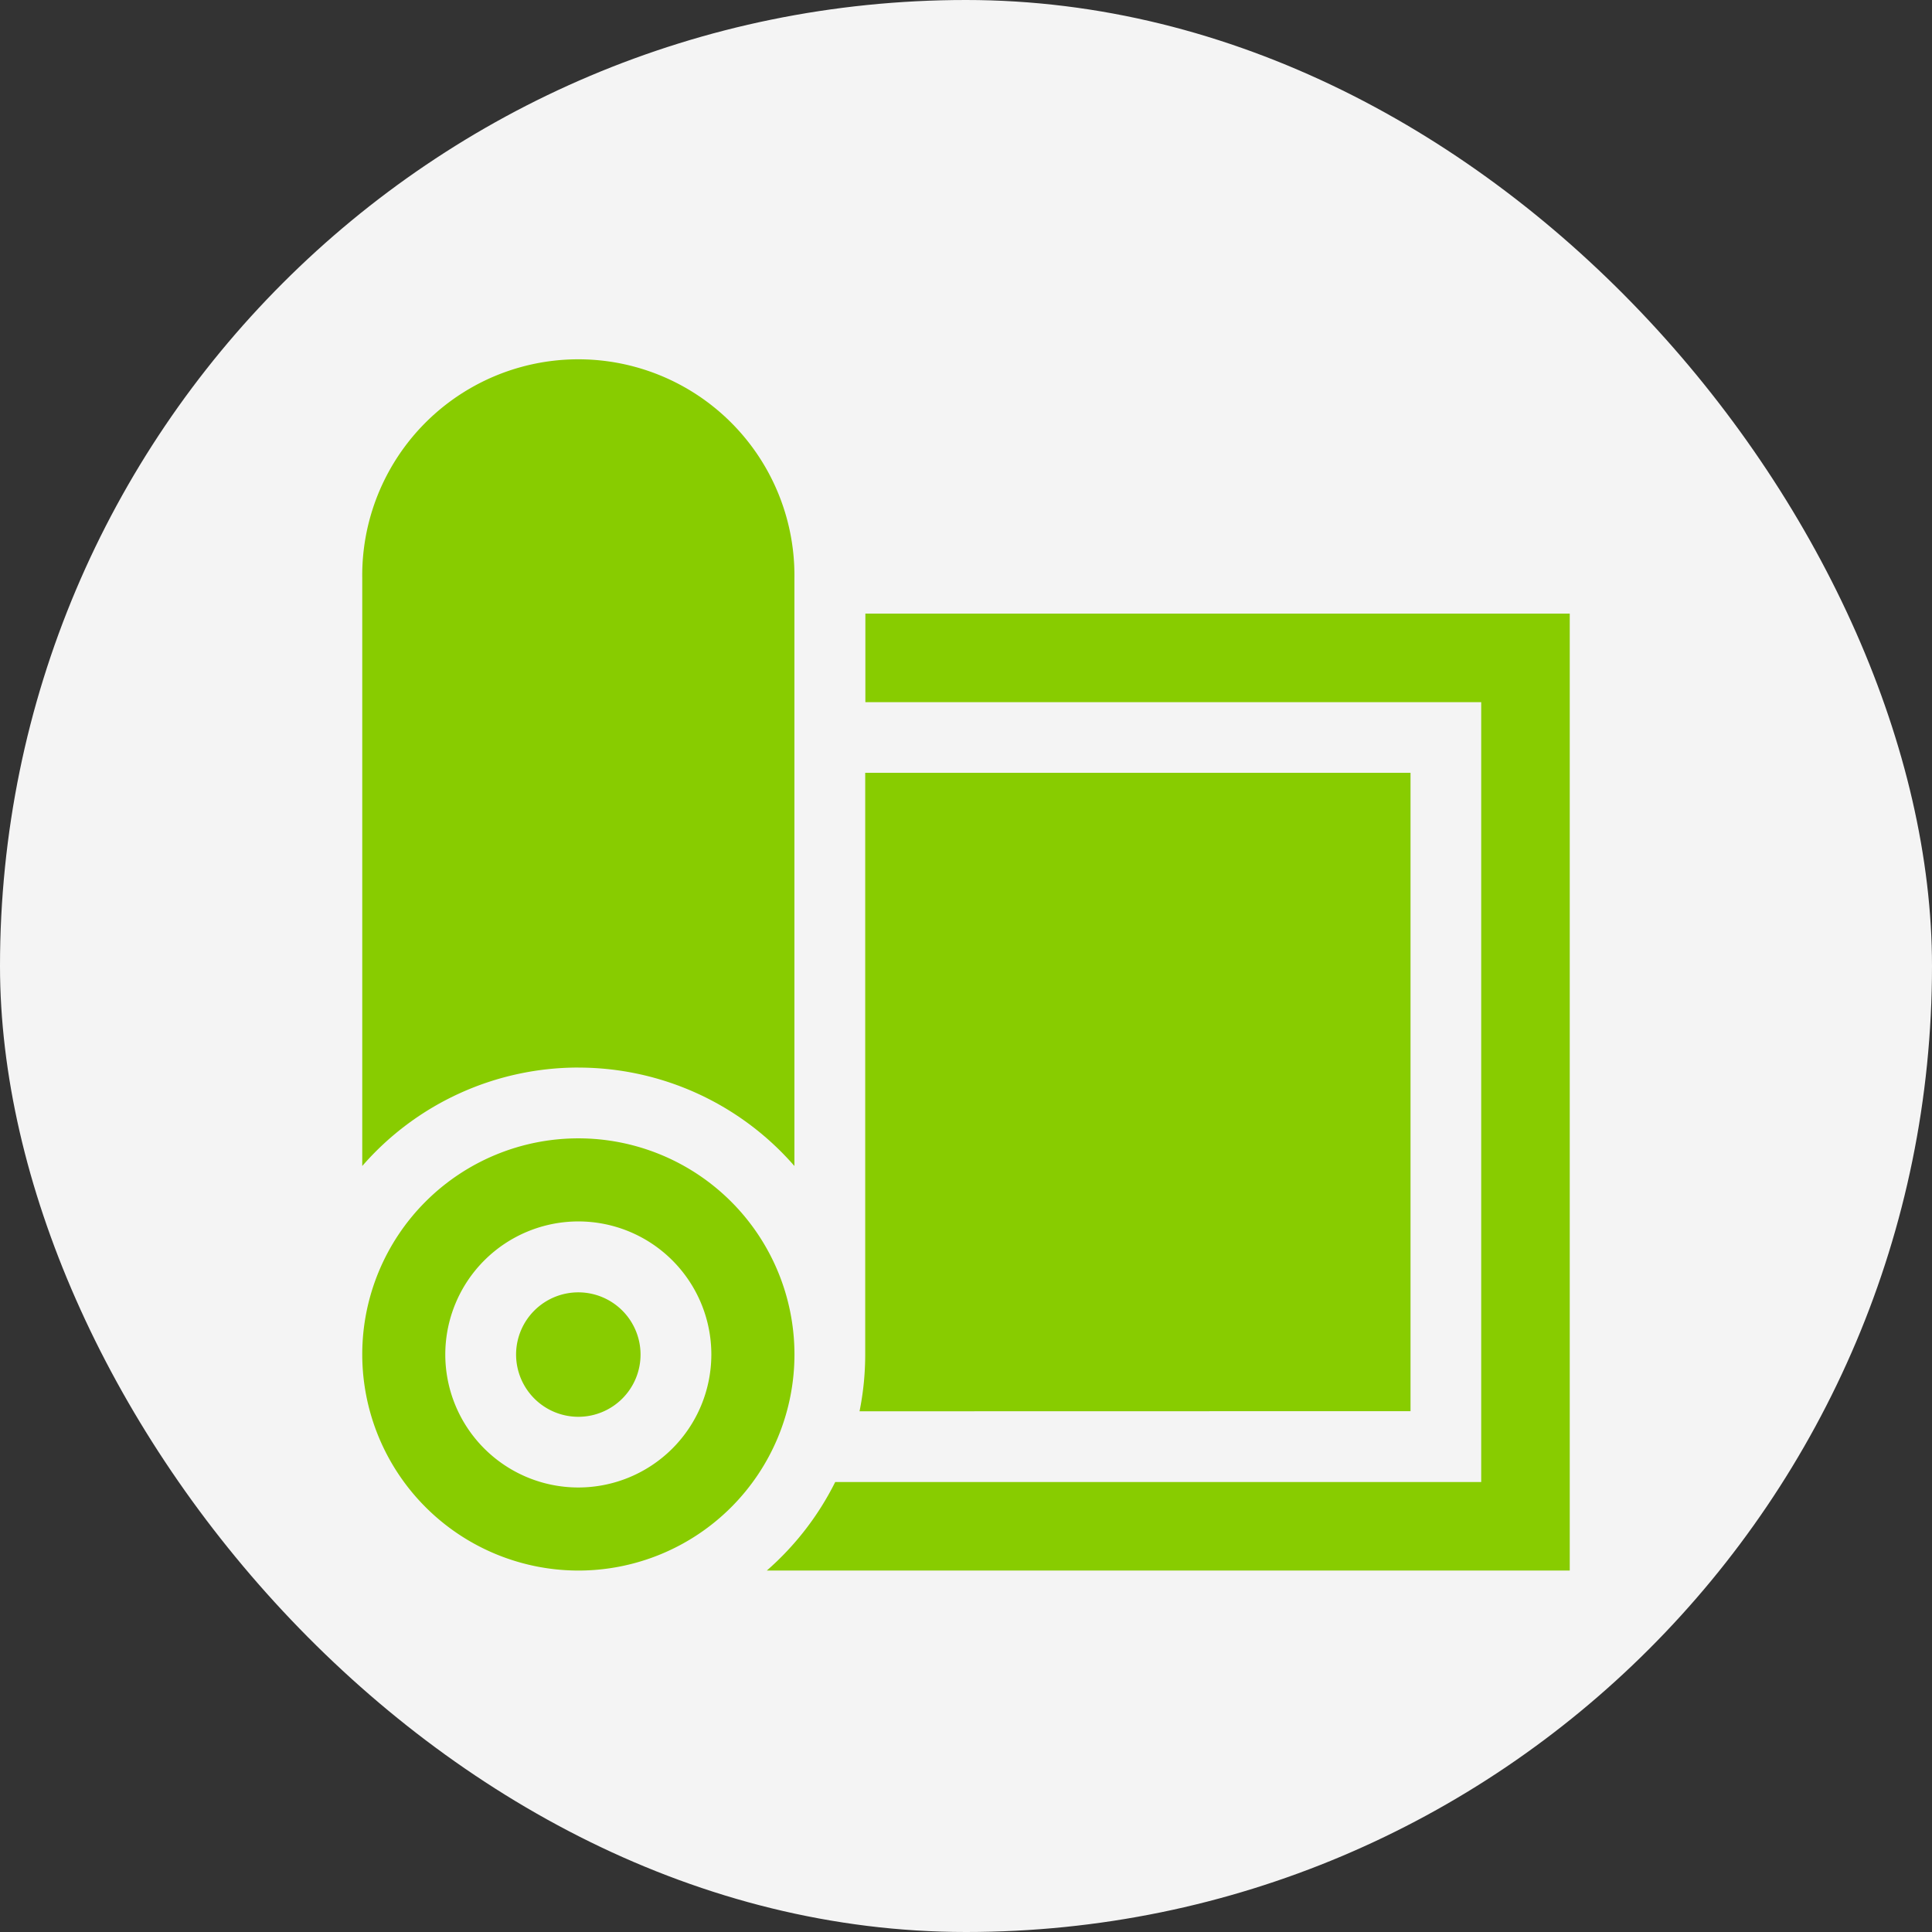 <svg viewBox="0 0 48 48" height="48" width="48" xmlns="http://www.w3.org/2000/svg">
  <rect x="0" y="0" width="48" height="48" fill="#333333" stroke="none"/>
  <g transform="translate(-152 -2179)" data-name="Group 430" id="Group_430">
    <rect fill="#f4f4f4" transform="translate(152 2179)" rx="24" height="48" width="48" data-name="Rectangle 59" id="Rectangle_59"></rect>
    <path fill="#8c0" transform="translate(161 2188)" d="M10.051,30.02a7.171,7.171,0,0,0,1.7-2.2H27.8V8.445H12.5v-2.2H30V30.02ZM27.8,8.445h0ZM0,24.651A5.369,5.369,0,1,1,5.369,30.02,5.375,5.375,0,0,1,0,24.651Zm2.063,0a3.305,3.305,0,1,0,3.305-3.305A3.309,3.309,0,0,0,2.063,24.651Zm1.759,0A1.546,1.546,0,1,1,5.369,26.2,1.548,1.548,0,0,1,3.822,24.651Zm8.533,1.412a7.133,7.133,0,0,0,.141-1.412V10.2H26.044v15.86Zm-6.987-8.54A7.113,7.113,0,0,0,0,19.969V5.369a5.369,5.369,0,1,1,10.737,0h0v14.6A7.113,7.113,0,0,0,5.369,17.524Z" data-name="Union 4" id="Union_4"></path>
  </g>
</svg>

